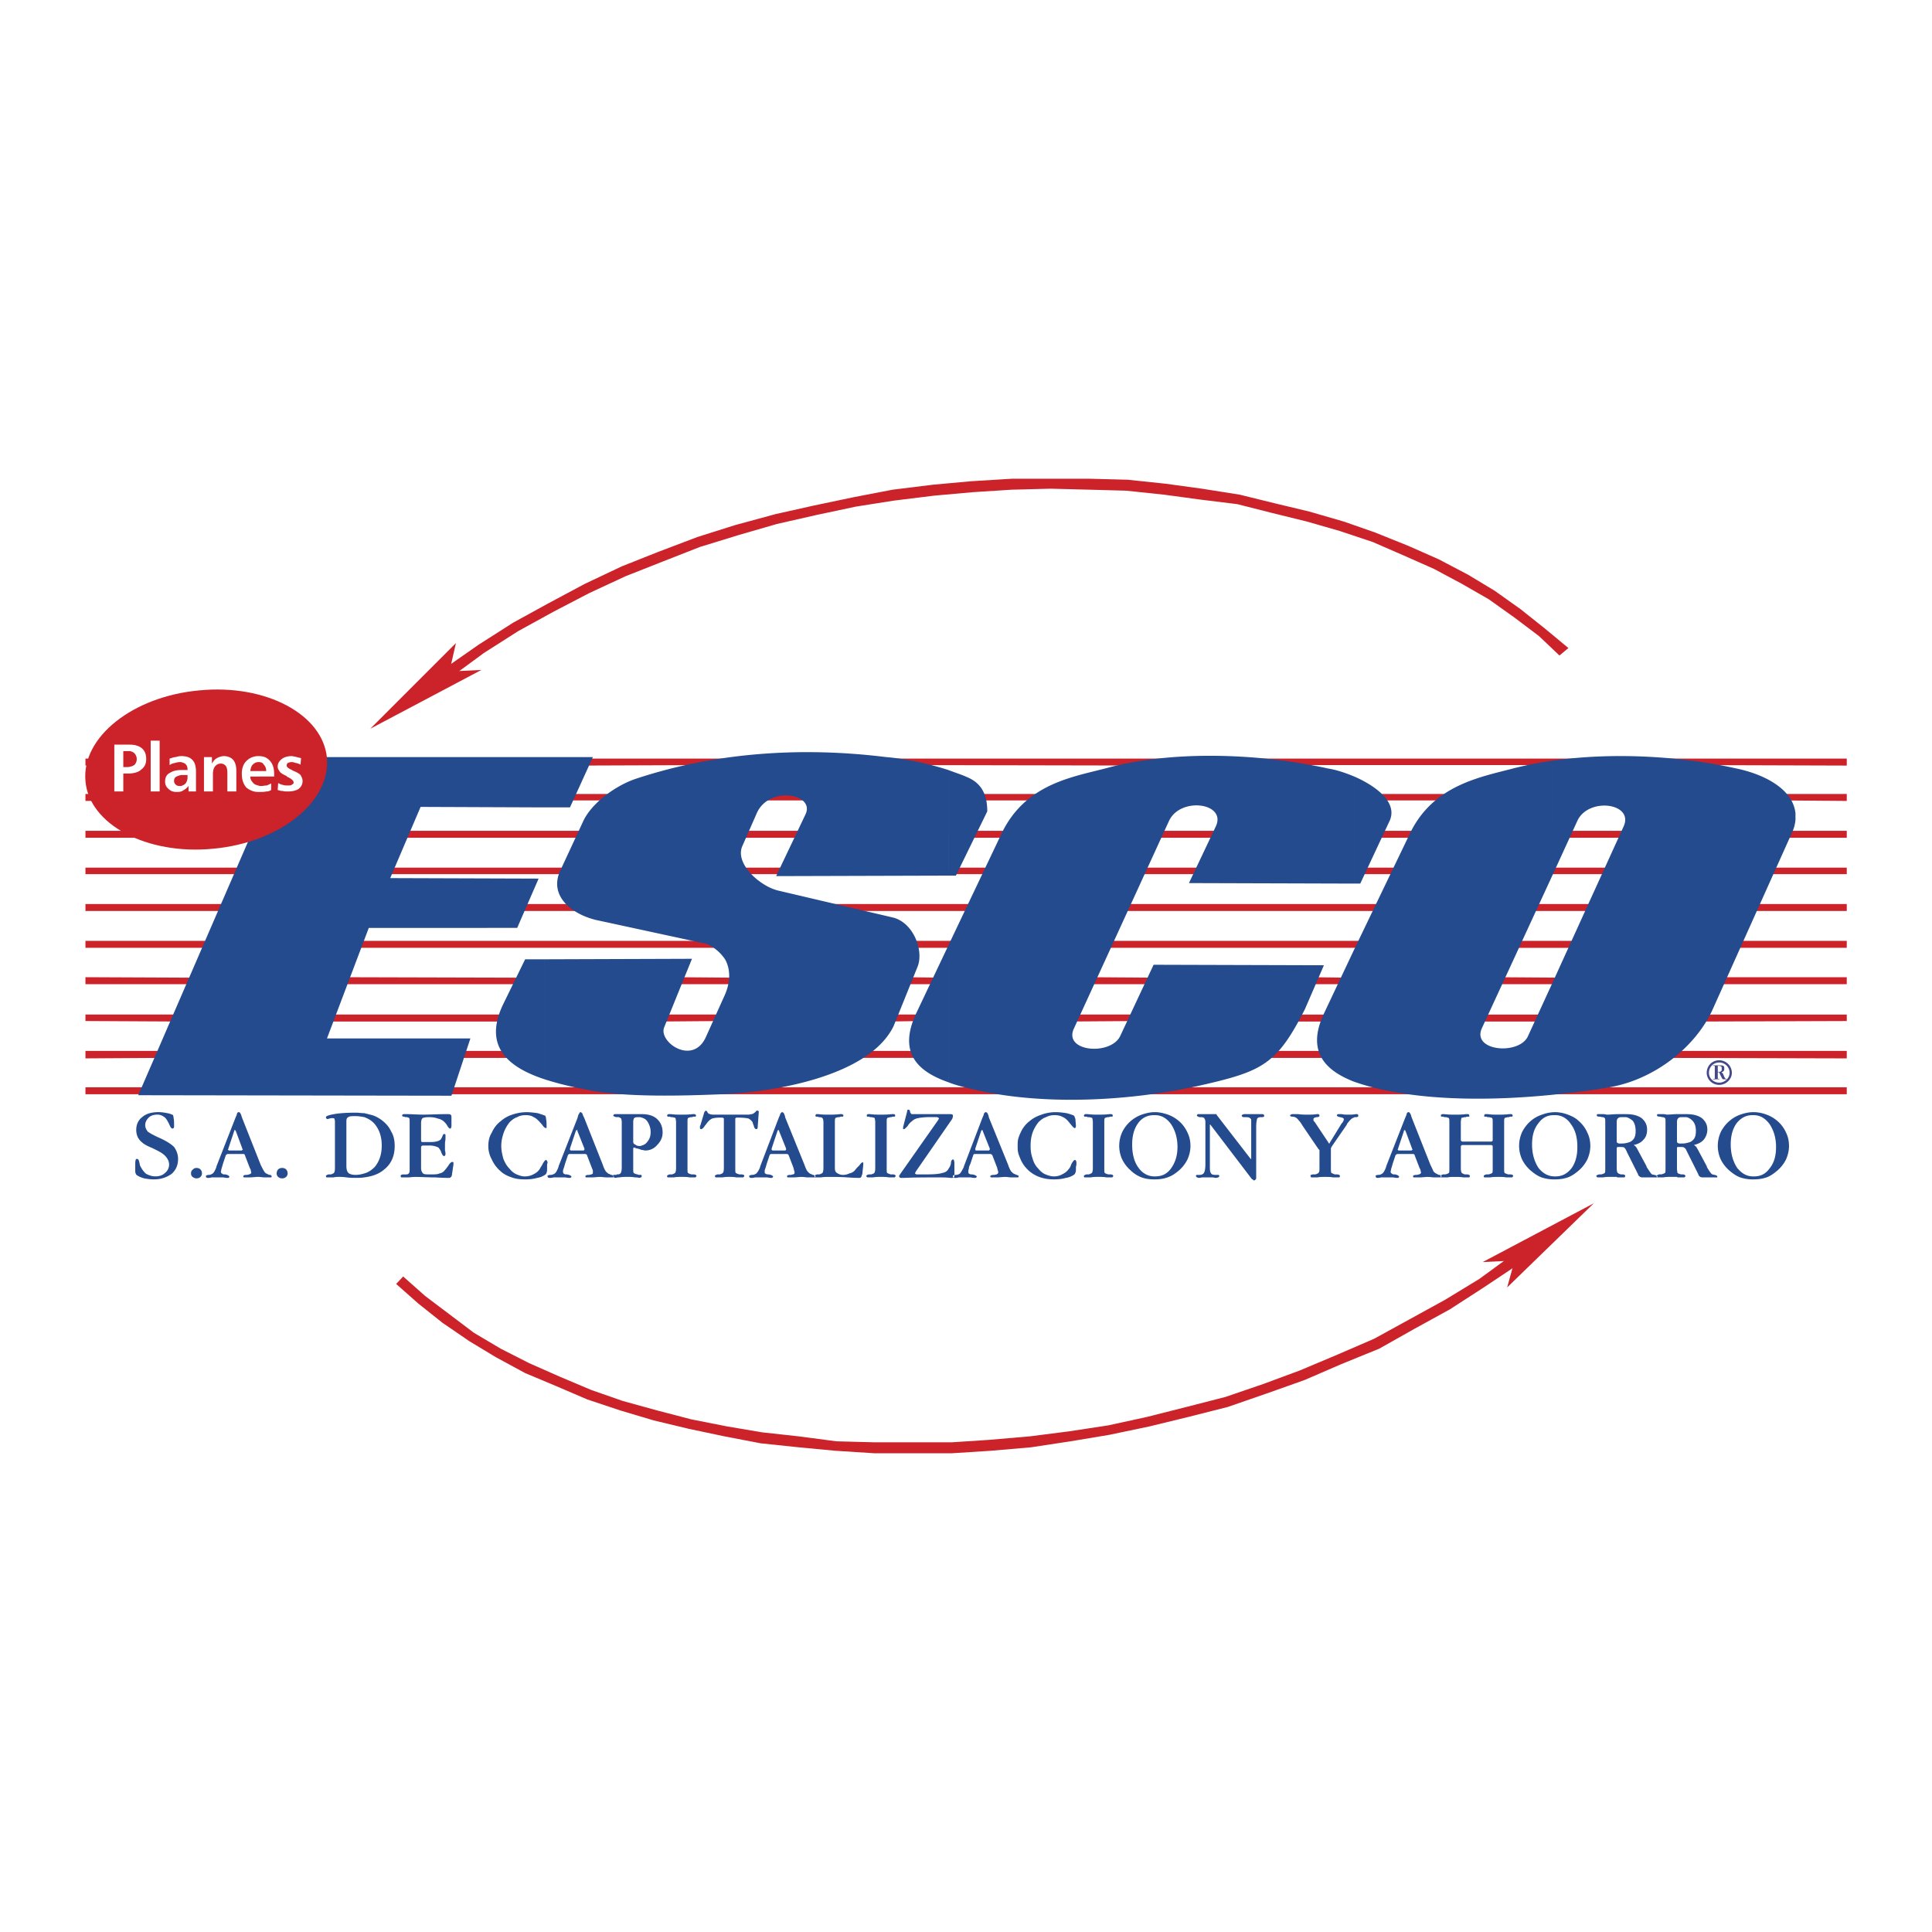 <svg xmlns="http://www.w3.org/2000/svg" width="2500" height="2500" viewBox="0 0 192.756 192.756"><path fill-rule="evenodd" clip-rule="evenodd" fill="#fff" d="M0 0h192.756v192.756H0V0z"/><path d="M171.582 106.29c.15 0 .299 0 .348.049.1.05.1.149.1.299 0 .05 0 .148-.049.198-.051.1-.148.1-.248.149h.049s.051.1.1.1l.148.348c.1.148.1.198.15.198h.049c.051 0 .051.05.051.05h-.051-.1-.1-.1c-.049 0-.049 0-.049-.05h-.049l-.25-.497v-.198c.051 0 .1-.05.1-.05.1-.05.1-.148.1-.248 0-.05 0-.149-.049-.249-.051 0-.1 0-.15-.05v-.049zm-.197 1.192v.148H171.534v.05H171.385h-.051H170.886c0-.05.051-.05.1-.05h.1v-1.192-.05c0-.05 0-.05-.049-.05h-.051c-.049 0-.1-.049-.1-.049h.696v.049h-.198V106.935h.197v.198-.049s-.049-.05-.049-.1H171.383v.498h.002z" fill-rule="evenodd" clip-rule="evenodd" fill="#43488a"/><path d="M171.533 108.017h.002c.268 0 .527-.112.717-.293a.95.95 0 0 0 .312-.686v-.005c0-.291-.123-.549-.314-.733a1.04 1.04 0 0 0-.715-.297h-.004c-.291 0-.549.113-.734.297a1.026 1.026 0 0 0-.295.732v.004c0 .267.111.512.295.689.184.179.441.291.732.291h.004v.001zm.002.222h-.006a1.281 1.281 0 0 1-.887-.354 1.185 1.185 0 0 1-.363-.849v-.004c.002-.352.137-.664.361-.889.225-.225.537-.361.891-.362h.004c.326.001.639.137.869.36.232.225.383.538.383.892v.005c0 .328-.15.629-.383.847-.23.218-.543.353-.869.354z" fill="#43488a"/><path fill-rule="evenodd" clip-rule="evenodd" fill="#cc2229" d="M150.717 125.318l-3.131 2.286-3.428 2.086-3.527 1.938-3.527 1.937-3.676 1.59-3.778 1.59-3.627 1.342-3.775 1.291-3.875.994-3.926.993-3.875.845-3.924.597-3.875.496-4.025.348-3.775.248H87.222l-3.776-.099-3.776-.497-3.627-.398-3.527-.595-3.527-.696-3.428-.894-3.429-.945-3.13-1.092-3.179-1.342L52.792 136l-2.832-1.44-2.682-1.59-2.435-1.839-2.434-1.838-2.186-1.938-.696.746 2.186 1.937 2.434 1.938 2.684 1.837 2.633 1.59 2.931 1.59 3.08 1.292 3.13 1.342 3.279 1.093 3.329.993 3.528.845 3.527.745 3.627.696 3.775.397 3.677.348 3.875.248H94.973l3.875-.248 4.025-.348 3.924-.596 3.875-.646 4.025-.844 3.875-.945 3.924-.993 3.875-1.342 3.777-1.341 3.676-1.59 3.776-1.539 3.527-1.989 3.527-1.937 3.379-2.186 3.428-2.285-.744-.845z"/><path fill-rule="evenodd" clip-rule="evenodd" fill="#cc2229" d="M147.934 125.914l11.08-5.862-8.645 8.396.744-2.683-3.179.149zM45.091 67.488l3.18-2.335 3.428-2.186 3.528-1.938 3.527-1.838 3.627-1.689 3.776-1.491 3.676-1.441 3.875-1.192 3.776-1.093 3.925-.894 3.975-.845 3.776-.596 4.024-.497 3.875-.348 3.875-.248 3.877-.1 3.923.1 3.627.099 3.776.398 3.677.497 3.627.447 3.528.894 3.427.845 3.28.943 3.279 1.094 3.08 1.341 3.029 1.342 2.784 1.49 2.683 1.54 2.582 1.838 2.436 1.839 2.037 1.937.894-.745-2.335-1.938-2.434-1.937-2.584-1.839-2.633-1.589-2.932-1.541-3.031-1.341-3.328-1.341-3.131-1.093-3.427-.994-3.528-.845-3.428-.844-3.775-.597-3.627-.496-3.777-.398-3.776-.099h-7.8l-4.023.248-3.826.348-4.024.497-3.876.746-4.024.844-3.776.845-4.024 1.092-3.776 1.193-3.925 1.49-3.627 1.441-3.676 1.739-3.627 1.938-3.527 1.937-3.429 2.186-3.278 2.286.595.894z"/><path fill-rule="evenodd" clip-rule="evenodd" fill="#cc2229" d="M48.023 66.842l-11.079 5.863 8.545-8.546-.646 2.832 3.18-.149zM25.914 83.585l.298-.695H8.525v.695h17.389zm2.882-7.254l.298-.646H8.525v.695l20.271-.049zm-1.441 3.528l.348-.646H8.525v.696l18.83-.05zm-4.621 11.029l.249-.696H8.525v.696h14.209zm1.391-3.676l.348-.646H8.525v.646h15.6zm-2.98 7.353l.249-.696H8.525v.696h12.62zm-3.279 7.353l.447-.696H8.525v.646l9.341.05zm-1.59 3.627l.348-.696H8.525v.745l7.751-.049zm-1.491 3.626l.447-.695H8.525v.695h6.26zm4.621-10.98l.348-.646-11.229-.05v.695h10.881v.001zm164.846-22.505v.695l-15.6-.05-4.77-.646h20.37v.001zm0 3.527v.696l-6.359-.05-.695-.646h7.054zm0 3.677v.695h-6.607l.348-.695h6.259zm0 3.676v.646h-8.346l.396-.646h7.95zm0 3.626v.696h-10.086l.447-.696h9.639zm0 3.677v.696h-11.824l.396-.696h11.428zm0 3.627v.695h-13.314l.348-.695h12.966zm0 3.726v.646l-15.004.05.396-.696h14.608zm0 3.627v.745l-18.283-.049.943-.696h17.34zm0 3.627v.695h-31.896l5.812-.695h26.084zm-29.959-6.558l.348-.696h-7.104l-.398.696h7.154zm1.541-3.727l.447-.646-7.055-.05-.348.695h6.956v.001zm1.689-3.626l.197-.696h-6.904l-.447.696h7.154zm1.639-3.677l.299-.696h-6.906l-.299.696h6.906zm1.789-3.676l.299-.646h-7.057l-.297.646h7.055zm1.391-3.627l.348-.695h-6.906l-.396.695h6.954zm-18.879 25.586l-4.422-.695h-23.152l-3.379.695h30.953zm-10.186-3.626l-.645-.696h-6.111l-.945.696h7.701zm-.547-3.627l.299-.696h-4.223l-.447.696h4.371zm1.641-3.727l.299-.646-3.977-.05-.297.695h3.975v.001zm1.938-3.626l.297-.696h-26.43l-.299.696h26.432zm1.441-3.677l.396-.696h-26.332l-.297.696h26.233zm17.637-14.557l3.924-.646h-34.826l3.727.646h27.175zm-10.981 3.528l.994-.646h-8.844l.994.646h6.856zm-2.98 3.726l.299-.695h-4.521l-.248.695h4.47zm-1.889 3.627l.398-.646h-4.373l-.348.646h4.323zM73.411 98.191l.049-.646-6.111-.05-.397.695h6.459v.001zm-1.54 3.677l.497-.646h-6.359l-.298.696 6.16-.05zm9.538-22.009l-.546-.646h-5.117l-.596.646h6.259zm-1.142 3.726l.298-.695h-6.956l-.249.695h6.907zm-1.988 3.627l.447-.646h-5.664l.695.646h4.522zm37.114-10.831l3.029-.695H86.725l3.18.646 25.488.049zm-11.776 3.478l.994-.646h-7.85l.596.646h6.26zm-2.98 3.726l.297-.695h-4.322l-.447.695h4.472zm-1.541 3.627l.299-.646h-4.571l-.348.646h4.62zm-1.938 3.676l.299-.696h-15.7l2.434.696h12.967zm-1.837 3.677l.298-.696h-5.117l.397.696h4.422zm-1.69 3.626l.447-.646-3.826-.05-.298.695h3.677v.001zm-1.639 3.677l.298-.646h-3.428l-.397.696 3.527-.05zm.298 3.677l-.447-.696H85.98l-1.44.696h7.75zm9.44 3.626l-3.131-.695H74.901l-4.67.695h31.499zm-30.356-32.84l2.633-.646h-15.65l-.348.695 13.365-.049zm-10.185 3.528l.745-.646h-5.416l-.348.646h5.019zm-2.633 3.726l.298-.695H39.875l-.348.695h19.029zm-1.789 3.627l.149-.646H38.484l-.298.646h18.581zm1.987 3.676l-1.242-.696h-5.863l-.298.696h7.403zm13.812 3.677l-1.043-.696H35.205l-.248.696h37.609zm-20.519 3.626l.397-.646-18.73-.05-.199.695h18.532v.001zm-1.341 3.727l.199-.696H32.572l-.298.696h18.432zm1.242 3.627l-.646-.696h-5.764l-.348.696h6.758zm13.662 3.626l-5.167-.695H44.446l-.249.695H65.61zm54.353-21.959l.348-.646h-6.807l-.447.646h6.906zm1.49-3.627l.348-.695h-6.559l-.496.695h6.707zm-7.998 18.283l.297-.646h-6.955l-.396.696 7.054-.05zm1.69-3.677l.297-.646-6.807-.05-.496.695h7.006v.001z"/><path d="M179.135 81.15v.646a3.904 3.904 0 0 1-.398 1.391l-7.85 17.488c-1.639 3.677-5.762 7.104-10.582 7.85-1.689.298-3.527.497-5.365.695V97.943l7.055-15.501c1.043-2.335-3.527-2.931-4.621-.546l-2.434 5.316V75.884c5.613-.795 12.32-.546 18.332.795 2.634.547 5.615 1.988 5.863 4.471zm-24.196-5.266v11.328l-7.105 15.401c-.992 2.285 3.777 2.683 4.621.745l2.484-5.415v11.277c-5.912.597-12.172.597-17.189-.546a23.035 23.035 0 0 1-2.635-.745V94.714l5.516-11.477c2.336-4.968 7.154-5.713 10.482-6.608a40.428 40.428 0 0 1 3.826-.745zm-19.824 12.272h.598l2.93-6.26c.797-1.739-1.143-3.378-3.527-4.422v10.682h-.001zM98.5 80.952c0-1.49-.447-2.782-2.037-3.428-.546-.249-1.192-.448-1.838-.696v10.533h.745l3.13-6.409zm36.615-3.478v10.682l-16.494-.05 2.684-5.664c1.092-2.335-3.527-2.981-4.67-.546l-9.49 20.717c-1.092 2.335 3.678 2.732 4.621.745l3.328-7.104 16.992.05-1.889 4.372c-2.832 5.564-4.223 6.21-10.582 7.651-7.402 1.639-15.947 1.938-22.557.348-.844-.199-1.688-.398-2.434-.696V94.316l5.266-11.079c2.385-5.068 7.154-5.713 10.533-6.608 6.16-1.689 14.656-1.59 22.109.05.896.149 1.739.447 2.583.795zm0 17.24l-2.98 6.31c-1.887 3.925.15 5.812 2.98 6.906V94.714zm-40.49-17.886c-1.987-.646-4.322-1.143-6.21-1.292-8.396-1.043-17.091-.497-25.189 2.236-2.136.795-4.322 2.534-5.067 4.223l-2.286 4.919c-1.093 2.484 1.143 4.272 3.577 4.869l11.029 2.385c.745.298 1.441.894 1.888 1.589.646 1.242.397 2.584-.149 3.727l-1.789 3.975c-1.292 2.881-4.72.546-4.173-.944l2.782-6.856-14.706.05v11.973c1.391.447 2.882.795 4.223 1.043 3.776.795 9.788.597 13.514.447 4.819-.198 14.606-1.688 17.09-6.806l2.385-5.912c.646-1.59-.397-4.422-2.484-4.919l-11.427-2.683c-1.838-.447-4.322-2.683-3.577-4.422l1.44-3.279c1.193-2.782 5.863-1.987 4.869.1l-2.931 6.16 17.19-.049V76.828h.001zm0 17.488v13.662c-2.981-1.043-5.118-2.882-3.18-6.955l3.18-6.707zM54.333 80.554v-5.018h4.819l-2.286 5.018h-2.533zm0 15.154h-1.938l-2.186 4.471c-2.087 4.322.646 6.359 4.124 7.502V95.708zm0-20.172v5.018l-12.371-.049-3.03 7.104 14.805.05-2.137 4.918H36.794l-4.173 11.029H46.93l-1.888 5.714-31.25-.05 14.607-33.734h25.934zM64.021 114.735v-.447a.93.93 0 0 0 .546-.348c.249-.298.348-.596.348-.993 0-.447-.149-.795-.348-1.093a.938.938 0 0 0-.546-.348v-.349c.646 0 1.143.149 1.491.447.397.348.596.795.596 1.392 0 .497-.199.895-.546 1.242a1.511 1.511 0 0 1-1.193.546c-.099 0-.199-.05-.298-.05h-.05v.001zm4.57 1.789c0 .298 0 .447.05.497s.149.099.348.148h.199c.149 0 .199.05.249.05 0 .05.05.05.05.1s-.05.1-.1.148h-.199-.397c-.249-.049-.497-.049-.795-.049-.249 0-.497 0-.745.049h-.646c-.05-.049-.05-.099-.05-.148s.1-.1.249-.149h.249c.149-.05.248-.099.298-.148s.1-.199.1-.497v-4.571c0-.198-.05-.298-.05-.397-.05-.049-.149-.049-.298-.099h-.149c-.049 0-.05 0-.099-.05h-.249c0-.05-.05-.05-.05-.1s.05-.1.05-.1c.05-.05.1-.05.149-.05h.199c.348.05.696.05 1.043.05.348 0 .696 0 1.093-.05h.149c.099 0 .099 0 .149.05.05 0 .05.05.05.1s0 .05-.05.1h-.199c-.05 0-.099.05-.149.05h-.149c-.1.05-.199.05-.249.099-.05.1-.05.199-.05.397v4.57h-.001zm4.919-5.017c-.05 0-.1 0-.1.049-.05 0-.05.05-.05.05v4.919c0 .298 0 .447.05.497.049.05.199.099.348.148h.199c.149 0 .199.05.249.05.05.05.05.05.05.1s-.05.1-.1.148h-.696c-.248-.049-.497-.049-.695-.049s-.397 0-.695.049h-.696c0-.049-.05-.099-.05-.148s.1-.1.249-.149h.249c.149-.05.249-.099.298-.148.05-.05.1-.199.1-.497v-4.869c0-.05 0-.1-.05-.1-.05-.049-.05-.049-.099-.049h-.348c-.298 0-.546.049-.695.099-.199.1-.348.249-.497.447-.05.05-.099.149-.198.248-.149.249-.298.349-.348.349s-.099 0-.149-.05v-.1-.149c0-.049.05-.05.05-.099l.298-.994c0-.05.05-.1.05-.198.05-.149.149-.249.199-.249.049 0 .099.05.149.149s.1.148.149.148c.049.05.248.1.496.1H74.705c.249-.05.348-.05.447-.1.05-.049.149-.099.249-.198.05-.1.099-.1.149-.1h.099c.05.05.05.1.05.149v.05l-.099 1.341c0 .1 0 .199-.05.249 0 .05-.05.05-.099.05-.1 0-.199-.1-.249-.349-.05-.099-.1-.248-.1-.298-.099-.198-.249-.298-.397-.397-.149-.05-.497-.099-.994-.099h-.201zm-9.489-.349v.349c-.099-.05-.149-.05-.249-.05-.248 0-.397 0-.497.099-.05.05-.099.199-.099.397v1.938c0 .148.049.248.198.298.1.099.249.148.447.148.05 0 .149 0 .199-.05v.447a2.328 2.328 0 0 0-.447-.148l-.199-.05-.049-.05h-.05c-.05 0-.05.05-.099.05v1.937c0 .298 0 .497.049.547.05.05.149.099.348.148h.049c.049.05.1.05.149.05h.199c.05.05.05.1.05.1 0 .05 0 .1-.05.148-.049 0-.149.05-.199.05 0 0-.149-.05-.447-.05-.249-.049-.497-.049-.746-.049-.248 0-.497 0-.745.049-.249 0-.397.05-.397.05-.099 0-.149-.05-.199-.05l-.049-.049c.049 0 .049-.05.049-.05 0-.05 0-.05-.049-.05v-.05-.05h.248c.05 0 .1 0 .1-.05h.099c.149 0 .249-.05.298-.148.049-.05.099-.249.099-.547v-4.521c0-.198-.05-.298-.05-.348a1.031 1.031 0 0 0-.249-.148h-.248c-.199-.05-.298-.1-.298-.149s.049-.1.049-.1c.05-.05.1-.05.199-.05h2.435c.051.002.101.002.151.002zm-2.832 6.112v.05c0-.05-.05-.05-.149-.1-.05 0-.099 0-.149-.05-.05 0-.099-.05-.149-.05-.1-.049-.199-.148-.298-.248a2.66 2.66 0 0 1-.298-.646l-1.888-4.769c-.05-.05-.05-.1-.099-.199-.05-.198-.149-.298-.249-.298-.05 0-.1.05-.149.198l-.05.05-.099.348v1.292l.695 1.739V114.736c-.05 0-.05.05-.1.05h-.596v.349h.745c.05 0 .099 0 .149.049 0 0 .05 0 .05.05l.497 1.292c.05.1.05.148.1.248v.199c0 .05 0 .148-.05.148-.05.05-.149.05-.298.1h-.049c-.249 0-.348.05-.348.149 0 .05 0 .05.049.099h.596c.298 0 .546-.049.845-.049.149 0 .397.049.646.049h.646v-.049V117.27zm-3.577-5.714v1.193h-.1c0 .049-.05.049-.05.049l-.596 1.789V114.736c.05 0 .05.05.099.05h.646v.349h-.795c-.049 0-.049 0-.099.049l-.05.05-.298.895c-.05.198-.1.348-.149.497-.049.099-.049.198-.049.298 0 .05.049.149.049.149.05.049.149.099.298.099h.049c.298.05.447.149.447.249 0 0 0 .049-.05.049-.049.05-.099.05-.149.05-.049 0-.149 0-.397-.05h-1.192c-.199.05-.298.05-.348.05-.099 0-.149 0-.199-.05 0 0-.049-.049-.049-.099s0-.1.049-.1c.05 0 .1-.05.199-.05h.05c.149 0 .249-.05.348-.1.149-.049.298-.298.447-.695v-.05l1.889-4.82zm-21.264 5.912v-.396c.397-.1.745-.349 1.043-.646.447-.546.696-1.242.696-2.137 0-.894-.249-1.59-.696-2.136-.298-.348-.646-.547-1.043-.695v-.397l.596.148c.447.1.795.299 1.143.547.447.348.745.695.944 1.143.249.397.348.895.348 1.44 0 .994-.348 1.789-1.043 2.335-.498.446-1.194.695-1.988.794zm4.521-5.515c0-.198 0-.348-.05-.397 0-.049-.1-.049-.199-.099h-.149c-.05 0-.1 0-.1-.05h-.05c-.149 0-.198-.05-.198-.1s0-.1.049-.1c.05-.05.1-.05.149-.05h.199c.546 0 1.143.05 1.689.05.745 0 1.49-.05 2.236-.05h.199c.149 0 .249 0 .298.05.05 0 .1.1.1.249v.894c0 .1-.05.149-.05.199s-.05.05-.099.05c-.05 0-.149-.1-.249-.249a1.392 1.392 0 0 0-.298-.397 1.165 1.165 0 0 0-.646-.348c-.248-.099-.546-.148-.894-.148s-.546.05-.646.099c-.099.1-.149.249-.149.547v1.64c0 .1.05.149.05.198H42.806c.298 0 .497 0 .695-.049.249-.05.348-.1.447-.199.05 0 .05-.05.1-.149.05-.049.05-.099.099-.198.05-.149.099-.199.149-.199.099 0 .099 0 .149.05v.497c-.05.248-.05.397-.05.596v.497c.05.149.05.298.05.298 0 .1 0 .149-.05.199 0 .05-.05.05-.099.05-.1 0-.149-.1-.249-.298-.05-.149-.1-.299-.199-.397-.049-.149-.198-.199-.348-.249a2.04 2.04 0 0 0-.695-.1h-.545c-.1 0-.149 0-.199.05 0 0-.05.05-.05.149v2.037c0 .298.1.447.199.547.099.099.348.099.795.099.348 0 .646 0 .844-.099a.815.815 0 0 0 .547-.349c.1-.099.199-.248.348-.446.149-.249.298-.349.348-.349h.1c.05.05.05.05.05.1V116.179l-.149.993v.05c-.049.199-.149.298-.298.298s-.596 0-1.341-.05c-.795 0-1.441-.049-2.037-.049-.249 0-.497.049-.745.049h-.646c-.05-.049-.05-.099-.05-.148 0-.1.1-.149.298-.149h.248c.149 0 .249-.05.298-.148.05-.1.05-.249.05-.497v-4.575h-.001zm11.625-.993c.397 0 .795.05 1.143.1.348.099.596.198.746.248.05.05.099.199.099.348.05.199.05.447.05.745v.1c0 .05-.05.05-.05.05-.099 0-.249-.1-.397-.348l-.05-.05c-.298-.348-.546-.597-.794-.695-.199-.149-.497-.199-.795-.199-.298 0-.596.05-.845.199-.298.099-.547.298-.745.496a3.592 3.592 0 0 0-.597 1.044c-.149.447-.248.845-.248 1.341 0 .447.099.845.199 1.242.149.397.348.745.646 1.044.198.248.447.447.695.546.248.1.497.199.795.199.397 0 .695-.1.944-.249.298-.148.497-.348.646-.646.05-.1.149-.198.199-.348.149-.248.249-.397.348-.397.05 0 .05.05.099.1 0 0 .05.099.05.148s-.05.149-.05.248v.399c0 .148 0 .298-.049.348 0 .05-.05.148-.099.198a1.893 1.893 0 0 1-.845.348c-.348.1-.745.149-1.192.149-.497 0-.944-.05-1.342-.199-.447-.148-.844-.348-1.143-.646a3.261 3.261 0 0 1-.845-1.143 2.711 2.711 0 0 1-.348-1.342c0-.496.1-.943.348-1.341.199-.447.497-.845.895-1.143a3.23 3.23 0 0 1 1.143-.646 4.57 4.57 0 0 1 1.389-.248zm-16.146.1v.397c-.298-.05-.546-.1-.845-.1-.397 0-.646 0-.746.1-.149.05-.198.198-.198.446v4.373c0 .348.049.596.198.745.1.099.348.198.696.198.298 0 .596-.05.895-.148v.396c-.298.05-.597.05-.895.05-.199 0-.497 0-.894-.05-.348-.049-.596-.049-.746-.049-.099 0-.298 0-.546.049H32.572c-.05-.049-.05-.099-.05-.148s.1-.1.248-.149h.249c.148-.05.248-.099.298-.148s.1-.199.1-.497v-4.67c0-.1-.05-.199-.05-.249-.05-.05-.149-.05-.249-.05a.54.54 0 0 0-.249.05c-.1 0-.149.05-.199.05-.049 0-.049-.05-.099-.05-.05-.05-.05-.099-.05-.148 0-.1.248-.199.795-.299.546-.099 1.292-.148 2.186-.148.299-.001.547.049.846.049zm-12.869 4.074v-.349h.646l.05-.05.05-.049c0-.05 0-.05-.05-.05v-.05l-.646-1.739c-.05-.05-.05-.05-.05-.099v-1.193l.149-.348v-.05c.049-.148.099-.198.199-.198s.149.1.248.298c0 .1.05.149.05.199l1.888 4.769c.149.299.248.497.348.646.049.1.149.199.298.248 0 0 .05.05.1.05.049.05.099.05.199.05.099.05.149.1.149.149s0 .05-.05.099h-.646c-.248 0-.447-.049-.646-.049-.249 0-.546.049-.845.049H24.324c-.05-.049-.05-.049-.05-.099 0-.1.1-.149.348-.149h.05c.148-.05.248-.05.298-.1.049 0 .1-.099.1-.148s-.05-.149-.05-.199c0-.1-.049-.148-.099-.248l-.497-1.292c0-.05 0-.05-.049-.05 0-.049-.05-.049-.1-.049h-.796v.001zm4.124 1.937c0-.149.05-.299.149-.398.1-.099.249-.148.397-.148s.298.05.397.148c.099.1.149.249.149.398 0 .148-.05.248-.149.348-.1.099-.249.148-.397.148s-.298-.05-.397-.148a.454.454 0 0 1-.149-.348zm-9.837-1.441c0 .596-.199 1.093-.646 1.49-.497.348-1.044.547-1.789.547-.348 0-.646-.05-.944-.1-.348-.1-.546-.198-.696-.298-.099-.05-.149-.149-.149-.198-.049-.05-.049-.199-.049-.349v-.348c0-.348 0-.546.049-.646 0-.1.05-.1.149-.1.1 0 .149.1.199.298.05.149.05.298.099.397.149.299.348.597.596.795.298.149.596.249.895.249.397 0 .745-.1.993-.348a1.06 1.06 0 0 0 .397-.845c0-.249-.099-.497-.298-.746-.199-.248-.497-.446-.894-.646l-.497-.248c-.497-.199-.844-.397-.994-.547a1.541 1.541 0 0 1-.447-.546 1.76 1.76 0 0 1-.148-.695c0-.547.198-.994.596-1.292.397-.349.944-.497 1.64-.497.298 0 .596.05.845.1.298.049.497.148.596.198 0 .05.049.149.049.298.05.149.05.447.05.795 0 .1 0 .149-.05.199 0 0-.049.05-.099.05-.099 0-.199-.1-.298-.348-.05-.05-.05-.149-.099-.199-.149-.298-.298-.546-.497-.646a1.058 1.058 0 0 0-.596-.199c-.397 0-.695.1-.894.299-.199.198-.348.446-.348.745 0 .248.1.446.249.646.198.148.546.348 1.093.597.695.298 1.242.646 1.54.943.248.35.397.748.397 1.195zm5.713-4.074v1.193h-.049-.05v.049l-.596 1.789v.05l-.05.05c0 .049.05.049.05.049l.05.05h.646v.349h-.794s-.05 0-.05.049c-.05 0-.05.05-.1.05l-.298.895c-.05.198-.1.348-.149.497 0 .099-.05.198-.05.298 0 .05.05.149.1.149.05.049.1.099.249.099h.099c.249.05.397.149.397.249 0 0 0 .049-.049.049 0 .05-.05.05-.149.05 0 0-.149 0-.397-.05h-1.193c-.149.05-.298.05-.348.05-.049 0-.099 0-.149-.05-.05 0-.05-.049-.05-.099s0-.1.05-.1c0 0 .1-.05.199-.05.149 0 .298-.05.348-.1.149-.049.298-.298.447-.695v-.05l1.886-4.82zm-4.421 5.515c0-.149.049-.299.198-.398.1-.099.199-.148.348-.148s.298.05.397.148c.099.1.149.249.149.398 0 .148-.05.248-.149.348-.099.099-.249.148-.397.148s-.249-.05-.397-.148a.45.45 0 0 1-.149-.348zM115.193 117.667v-.298h.049c.697 0 1.193-.249 1.59-.795.398-.547.646-1.242.646-2.137 0-.943-.248-1.688-.646-2.285-.445-.597-.943-.895-1.639-.895v-.298h.049c.447 0 .846.1 1.293.248.396.149.744.348 1.092.646.35.298.646.695.846 1.143.199.397.299.845.299 1.341 0 .447-.1.895-.299 1.342a3.571 3.571 0 0 1-.846 1.093c-.348.299-.695.547-1.143.695-.396.15-.843.2-1.291.2zm5.565-5.465h-.049v4.024c0 .447 0 .696.098.796.051.148.199.198.447.198h.348c0 .05.051.05.051.1s-.051.1-.1.148c-.049 0-.148.05-.248.05-.051 0-.199-.05-.398-.05h-.892c-.15 0-.299.05-.35.05-.1 0-.197-.05-.248-.05-.049-.049-.1-.099-.1-.148s.051-.05.051-.1H119.665c.25 0 .398-.1.447-.198.1-.149.15-.447.15-.895V111.953c0-.198-.051-.298-.1-.348 0-.099-.1-.099-.248-.148h-.25c-.148-.05-.248-.1-.248-.149s0-.1.051-.1c0-.05.049-.05.098-.05H121.354c0 .05.051.05.051.1l3.377 4.372h.051v-3.23-.497-.198a.388.388 0 0 0-.199-.198c-.1-.05-.297-.05-.496-.05-.1 0-.15 0-.199-.05 0 0-.051-.05-.051-.1s.051-.1.1-.1c.051-.05.15-.05.25-.05h1.638c.051 0 .148 0 .199.05.049 0 .049.05.049.1v.1c-.049 0-.1.05-.148.05h-.148c-.199 0-.348.05-.398.148-.049.149-.1.397-.1.845V117.518c0 .05 0 .1-.049.149-.051.05-.1.1-.15.1-.049 0-.098 0-.098-.05-.051-.05-.1-.05-.15-.1l-4.125-5.415zm10.781 2.435l-1.59-2.336c-.148-.248-.248-.397-.398-.546-.098-.149-.197-.199-.248-.248-.1-.05-.197-.1-.348-.1-.148 0-.248-.05-.248-.1s.049-.1.1-.1c.049-.05.1-.05.148-.05h.547c.348.05.646.05.994.05.297 0 .596 0 .895-.05h.1c.049 0 .098 0 .098.05.051 0 .051.05.051.1 0 .1-.1.149-.248.149h-.051c-.148.05-.199.05-.248.099-.049.05-.049.05-.049.149v.1c.049.05.049.099.098.099l1.393 2.087c0 .05 0 .05.049.05v.05h.051c0-.05.049-.05.049-.1l1.193-1.938c.098-.05.098-.149.148-.198.049-.1.049-.149.049-.199 0-.1-.148-.148-.348-.198h-.049c-.199-.05-.299-.1-.299-.199 0 0 0-.05.051-.05 0-.05.049-.05.148-.05h.299c.197.05.445.05.645.05.248 0 .498 0 .746-.05h.1c.049 0 .098 0 .098.05.051 0 .051.05.051.1 0 .1-.051.149-.248.149-.1 0-.15 0-.199.05-.199.049-.396.248-.695.646v.05l-1.541 2.235c0 .05 0 .05-.049.1v1.987c0 .248 0 .397.049.497.1.05.199.099.348.148h.2c.148 0 .199.05.248.05.051.05.051.05.051.1s0 .1-.051.148h-.248-.396c-.25-.049-.498-.049-.795-.049-.25 0-.498 0-.746.049h-.646c0-.049-.049-.099-.049-.148s0-.1.049-.1c.051 0 .1-.05.199-.05h.248c.15-.05.25-.099.299-.148.1-.1.1-.249.1-.497v-1.64-.149c-.056-.049-.056-.049-.105-.099zm-16.346-3.677v.298h-.049c-.646 0-1.193.249-1.59.795-.398.547-.598 1.242-.598 2.137 0 .944.199 1.738.646 2.335.398.547.943.845 1.59.845v.298c-.447 0-.895-.05-1.291-.199a3.135 3.135 0 0 1-1.094-.695 3.568 3.568 0 0 1-.844-1.093 3.279 3.279 0 0 1-.299-1.342c0-.496.1-.943.299-1.391a3.497 3.497 0 0 1 1.938-1.739c.449-.149.845-.249 1.292-.249zm-13.613 6.508v-.198c.051.05.051.05.051.1s0 .049-.051.098zm0-2.484c.051.248.15.446.248.695a3.273 3.273 0 0 0 1.989 1.789c.447.149.895.199 1.342.199s.844-.05 1.191-.149a1.89 1.89 0 0 0 .846-.348c.049-.05.1-.148.1-.198.049-.05.049-.199.049-.348v-.1c0-.05 0-.149.049-.299v-.248c0-.05 0-.148-.049-.148 0-.05-.049-.1-.1-.1-.1 0-.199.149-.348.397-.051.149-.1.248-.148.348-.199.298-.398.497-.695.646-.25.149-.547.249-.895.249-.299 0-.598-.1-.846-.199s-.496-.298-.695-.546a2.212 2.212 0 0 1-.596-1.044c-.148-.397-.199-.795-.199-1.242 0-.496.051-.894.199-1.341a3.58 3.58 0 0 1 .596-1.044c.199-.198.447-.397.746-.496.297-.149.545-.199.844-.199s.596.05.846.199c.248.099.496.348.744.695 0 0 .049 0 .049.05.199.248.299.348.398.348 0 0 .051 0 .051-.05 0 0 .049-.05.049-.1 0-.298-.049-.546-.049-.745-.051-.148-.1-.298-.15-.348-.1-.05-.348-.149-.744-.248-.348-.05-.697-.1-1.094-.1-.496 0-.994.1-1.391.248-.447.149-.846.348-1.193.646a2.893 2.893 0 0 0-.895 1.143 3.615 3.615 0 0 0-.248.646v1.342h-.001zm8.596 1.54c0 .298 0 .447.049.497.051.05.15.099.348.148h.199c.148 0 .199.05.248.05 0 .05.051.05.051.1s-.051.1-.1.148h-.199-.396c-.25-.049-.498-.049-.795-.049-.25 0-.498 0-.746.049h-.646c-.049-.049-.049-.099-.049-.148s.1-.1.248-.149h.248c.15-.05.248-.099.299-.148.049-.05.1-.199.1-.497v-4.571c0-.198-.051-.298-.051-.397-.049-.049-.148-.049-.297-.099h-.15c-.049 0-.049 0-.098-.05h-.25c0-.05-.049-.05-.049-.1s.049-.1.049-.1c.051-.05.1-.05.15-.05h.197c.348.05.746.05 1.045.05.348 0 .695 0 1.092-.05h.15c.098 0 .098 0 .148.05.049 0 .049.05.049.1s0 .05-.049.1h-.199c-.049 0-.1.05-.148.05h-.15c-.098.05-.197.05-.248.099-.049.1-.049.199-.049.397v4.57h-.001zm-8.596-2.881v1.342c-.049-.199-.049-.447-.049-.646 0-.249 0-.447.049-.696zm0 3.627c-.049 0-.049 0-.1-.05-.049 0-.1 0-.148-.05-.049 0-.1-.05-.148-.05-.1-.049-.199-.148-.299-.248a2.656 2.656 0 0 1-.299-.646l-1.938-4.769c0-.05 0-.1-.049-.199-.051-.198-.148-.298-.248-.298-.051 0-.15.05-.199.198v.05l-.148.348v1.193c.049.049.049.049.049.099l.695 1.739v.1s0 .049-.049.049c0 0 0 .05-.051.05h-.645v.349h.795c.049 0 .098 0 .098.049.051 0 .051 0 .1.05l.498 1.292c0 .1.049.148.049.248.051.05.051.149.051.199s-.051.148-.1.148c0 .05-.1.05-.299.1h-.049c-.199 0-.348.05-.348.149 0 .05.049.05.049.099h.646c.248 0 .547-.049.844-.049.15 0 .348.049.596.049h.646v-.199h.001zm-3.576-5.714v1.193h-.051l-.049.049-.596 1.789V114.736l.049.05h.646v.349h-.746c-.049 0-.1 0-.1.049-.049 0-.049.05-.049.05l-.298.895c-.1.198-.149.348-.149.497-.05.099-.05.198-.05.298 0 .05 0 .149.05.149.05.049.149.099.249.099h.099c.299.05.447.149.447.249l-.051.049c-.049.05-.098.05-.148.05-.049 0-.199 0-.397-.05h-1.192c-.199.05-.298.05-.348.05-.1 0-.149 0-.199-.05h.049s.05-.049.05-.148v-1.292c0-.148-.05-.248-.05-.298l-.049-.05v1.59c.049-.05.099-.05.199-.05.198 0 .298-.05.397-.1.099-.049.248-.298.447-.695v-.05l1.84-4.821zM81.31 117.27c0 .05.05.05.05.1s-.05.05-.05.099v-.049.049H81.906c.298-.049.546-.049.795-.049.546 0 1.143 0 1.838.049.695.05 1.093.05 1.192.05.149 0 .248-.099.248-.298l.05-.05.1-.944v-.049-.1-.1h-.1c-.05 0-.149.1-.298.299-.199.198-.348.348-.447.496a.984.984 0 0 1-.547.299c-.198.099-.397.148-.646.148s-.447-.1-.596-.198c-.149-.1-.199-.249-.199-.497v-4.571c0-.198 0-.298.05-.397.05-.049.099-.049.248-.099h.149c.049 0 .1-.05.149-.05h.199c.05-.05.05-.05.05-.1s0-.1-.05-.1c-.05-.05-.1-.05-.149-.05h-.149c-.397.05-.745.05-1.093.05s-.695 0-1.043-.05h-.149c-.049 0-.1 0-.1.05-.049 0-.049.05-.049.1s0 .05.049.1h.199c.049.05.049.05.099.05h.149c.099.05.199.05.199.099.05.05.1.199.1.397v4.571c0 .298-.05.447-.1.497-.049.05-.149.099-.298.148h-.249c-.098.05-.197.05-.197.1zm13.812-1.59v1.59c-.05 0-.05.05-.05.1s0 .099.05.099c0 .05-.1.05-.149.05h-.149c-.397-.05-.795-.05-1.192-.05-1.242 0-2.385 0-3.478.05h-.199c-.05 0-.149 0-.199-.05 0-.049-.05-.049-.05-.099v-.05c0-.05.05-.05.05-.1l3.875-5.515v-.05c.05 0 .05-.05.05-.05 0-.05-.05-.05-.05-.099-.05 0-.1-.05-.149-.05h-.795c-.447 0-.844.05-1.093.099-.249.05-.447.149-.596.299a1.486 1.486 0 0 0-.447.496c-.199.199-.298.299-.348.299h-.099v-.1-.1c0-.05.05-.149.05-.198l.348-1.342v-.05c0-.1.05-.148.149-.148.05 0 .099.049.149.148v.1c.05.1.1.148.149.198h3.776c.149 0 .249 0 .298.05.049 0 .049.1.049.149v.1c-.049.05-.049.099-.049.148l-3.677 5.316c0 .05 0 .05-.049.1v.05s0 .049.049.049c.05.05.1.05.149.05h.994c.745 0 1.242-.05 1.54-.148.298-.05.497-.199.596-.397.099-.149.199-.299.249-.547 0-.248.099-.397.198-.397h.05zm-6.658.844c0 .298 0 .447.05.497s.199.099.348.148h.249c.099 0 .149.05.199.05 0 .05.049.05.049.1s-.049.1-.099.148h-.199-.397c-.249-.049-.497-.049-.795-.049-.249 0-.497 0-.746.049h-.595c-.05-.049-.1-.099-.1-.148s.1-.1.249-.149h.249c.149-.05.298-.099.298-.148.05-.05.1-.199.1-.497v-4.571c0-.198-.05-.298-.05-.397-.05-.049-.149-.049-.298-.099h-.149s-.05 0-.1-.05h-.198c-.05-.05-.05-.05-.05-.1s0-.1.05-.1c0-.05.049-.05.1-.05h.198c.348.05.745.05 1.043.05.348 0 .696 0 1.093-.05h.199c.05 0 .1 0 .1.05.05 0 .05.05.05.1s0 .05-.05.1h-.199c-.049 0-.1.05-.149.05h-.1c-.149.05-.248.05-.298.099-.05.1-.05.199-.05.397v4.57h-.002zm-10.781-4.968l.149-.348v-.05c.099-.148.149-.198.198-.198.1 0 .199.1.249.298.05.1.05.149.05.199l1.938 4.769c.1.299.199.497.298.646.099.1.199.199.298.248.05 0 .1.05.149.05.05.05.099.05.149.05.049.05.099.05.149.05-.05 0-.05.05-.05.05 0 .05 0 .1.05.1v.049h-.696c-.199 0-.447-.049-.597-.049-.298 0-.546.049-.845.049h-.596c-.05-.049-.05-.049-.05-.099 0-.1.099-.149.298-.149h.1c.149-.05.248-.05.298-.1.049 0 .049-.099.049-.148s0-.149-.049-.199c0-.1-.05-.148-.05-.248l-.496-1.292-.05-.05c-.049-.049-.099-.049-.149-.049h-.795v-.349h.646c.05 0 .05-.05.099-.05v-.049-.05-.05l-.695-1.739c0-.05 0-.05-.05-.099v-1.193h.001zm-1.192 4.571c-.049.198-.1.348-.149.497-.049.099-.049.198-.049.298 0 .05 0 .149.049.149.049.049.149.099.298.099h.05c.298.05.447.149.447.249l-.05.049c-.049.05-.099.05-.149.05s-.149 0-.397-.05h-1.192c-.199.05-.298.05-.348.05-.1 0-.149 0-.199-.05-.05 0-.05-.049-.05-.099s0-.1.05-.1c.049 0 .099-.05.199-.05.199 0 .298-.05.397-.1.099-.049.298-.298.447-.695v-.05l1.838-4.819v1.193h-.05l-.049.049-.596 1.789V114.735c.05 0 .05.05.099.05h.596v.349h-.745c-.05 0-.05 0-.099.049-.05 0-.05.05-.05.05l-.298.894zM174.912 117.667v-.298h.1c.645 0 1.143-.249 1.539-.795.447-.547.646-1.242.646-2.137 0-.943-.248-1.688-.646-2.285-.447-.597-.943-.895-1.639-.895v-.298h.049c.447 0 .895.1 1.293.248.396.149.744.348 1.092.646.348.298.646.695.846 1.143.197.397.297.845.297 1.341 0 .447-.1.895-.297 1.342a3.602 3.602 0 0 1-.846 1.093c-.348.299-.695.547-1.092.695-.447.15-.846.2-1.342.2zm0-6.707v.298h-.051c-.645 0-1.143.249-1.59.795-.396.547-.596 1.242-.596 2.137 0 .944.248 1.738.646 2.335.447.547.943.845 1.59.845v.298a3.9 3.9 0 0 1-1.293-.199c-.396-.148-.744-.396-1.092-.695a3.606 3.606 0 0 1-.846-1.093 3.308 3.308 0 0 1-.297-1.342c0-.496.1-.943.297-1.391.199-.397.498-.795.846-1.093a3.51 3.51 0 0 1 1.092-.646c.448-.149.847-.249 1.294-.249zm-6.658 3.825v-.745c.248-.05.447-.1.596-.248.25-.199.35-.497.35-.944s-.1-.795-.35-1.043c-.148-.149-.348-.298-.596-.348v-.299h.051c.645 0 1.143.149 1.49.397.348.299.547.646.547 1.143 0 .398-.15.746-.348.994-.25.298-.598.447-.994.547.1.049.148.099.248.198.049.1.148.249.248.447l.746 1.392s.049.049.049.148c.248.447.447.695.547.745.049 0 .148.05.248.05.148.05.248.1.248.149v.099h-1.49c-.199 0-.299-.099-.396-.248v-.05l-1.143-2.285c0-.049-.051-.049-.051-.099zm0-3.627v.299h-.297c-.25 0-.447 0-.498.099-.1.05-.148.199-.148.397v1.938c0 .049.049.148.1.148.049.05.148.05.248.05.248 0 .447 0 .596-.05v.745a.508.508 0 0 0-.248-.298c-.049-.05-.199-.05-.396-.05h-.25c-.049.05-.049.1-.049.1v1.987c0 .298.049.447.049.497.051.05.15.099.348.148H167.908c.1 0 .148.05.199.05 0 .05.049.05.049.149 0 0-.049.05-.1.099h-.695l-.049-.049h-.547c-.299 0-.547 0-.795.049h-.595l-.051-.049v.049s.051-.049.051-.099c0 0-.051 0-.051-.05v-.05c.051-.05.1-.05.199-.1h.248c.15-.05.299-.099.348-.148.051-.05.051-.199.051-.497v-4.571c0-.198 0-.348-.051-.397-.049-.049-.148-.099-.297-.099-.051 0-.15-.05-.248-.05-.15 0-.25-.05-.25-.1v-.05c0-.05 0-.05.051-.1H165.922c.197 0 .297.05.396.05.299 0 .695-.05 1.094-.05.395.003.693.003.842.003zm-2.932.1v0zm0 6.012v.05c-.049-.05-.1-.05-.248-.1-.1 0-.199-.05-.248-.05-.1-.05-.248-.298-.547-.745 0-.1-.049-.148-.049-.148l-.746-1.392c-.1-.198-.197-.348-.248-.447-.1-.1-.148-.149-.248-.198.447-.1.744-.249.994-.547.248-.248.348-.596.348-.994 0-.496-.199-.844-.547-1.143-.348-.248-.846-.397-1.49-.397h-.051v.299c.248.05.447.198.646.348.199.248.299.596.299 1.043s-.1.745-.35.944c-.148.148-.348.198-.596.248v.745c.051.05.051.05.051.1l1.143 2.285v.05c.1.149.248.248.396.248h1.489v-.049c-.049 0-.049-.05-.049-.1.002-.001.002-.05.051-.05zm-3.08-6.112v.299h-.297c-.25 0-.398 0-.498.099-.1.05-.148.199-.148.397v1.938c0 .049.049.148.1.148.049.05.148.05.248.05.248 0 .447 0 .596-.05v.745c-.049-.148-.148-.248-.197-.298-.1-.05-.25-.05-.447-.05h-.25c0 .05-.049.1-.049.1v1.987c0 .298.049.447.1.497.049.05.148.099.297.148H161.896c.1 0 .15.05.199.05.049.05.049.05.049.149 0 0-.049.05-.049.099h-.746l-.049-.049h-.547c-.248 0-.547 0-.795.049h-.595c-.051-.049-.1-.099-.1-.148s.1-.1.299-.149h.197c.199-.05.299-.099.348-.148.051-.05.051-.199.051-.497v-4.571c0-.198 0-.348-.051-.397-.049-.049-.098-.099-.248-.099-.1 0-.148-.05-.297-.05-.15 0-.25-.05-.25-.1s0-.1.051-.149h.596c.148 0 .299.05.398.05.297 0 .645-.05 1.092-.05h.793zm-7.103 6.509v-.298h.049c.646 0 1.143-.249 1.59-.795.398-.547.596-1.242.596-2.137 0-.943-.197-1.688-.645-2.285-.398-.597-.945-.895-1.59-.895v-.298c.447 0 .895.1 1.291.248.398.149.795.348 1.094.646.348.298.645.695.844 1.143.199.397.299.845.299 1.341 0 .447-.1.895-.299 1.342a3.596 3.596 0 0 1-.844 1.093c-.348.299-.695.547-1.094.695-.448.15-.844.2-1.291.2zm-11.377-.397c.049.05.049.05.049.1s0 .05-.049.099v-.049s.049 0 .049.049h.595c.248-.049.498-.049.795-.049.248 0 .498 0 .795.049h.595c.051-.049.051-.099.051-.148s0-.05-.051-.1c-.049 0-.098-.05-.197-.05h-.248c-.15-.05-.25-.099-.299-.148-.051-.05-.1-.199-.1-.497v-2.137c0-.05.049-.1.049-.1.051-.049.051-.049.15-.049h2.832c.049 0 .049 0 .1.049.049 0 .049.05.049.1v2.137c0 .248 0 .447-.049.497-.051.05-.199.099-.348.148h-.25c-.148.05-.248.1-.248.149s0 .1.051.148h.595c.297-.049.547-.049.795-.049.297 0 .547 0 .795.049h.595c.051-.049.1-.099.1-.148s0-.05-.049-.1c-.051 0-.1-.05-.199-.05h-.248c-.15-.05-.299-.099-.35-.148-.049-.05-.049-.249-.049-.497v-4.571c0-.198 0-.298.049-.397.051-.049.15-.049.299-.099h.148s.051-.05.1-.05h.199c.051-.05.051-.05.051-.1s0-.1-.051-.1c0-.05-.049-.05-.148-.05h-.15c-.396.05-.744.05-1.092.05-.299 0-.695 0-1.043-.05h-.199c-.051 0-.1 0-.1.05-.049 0-.049.05-.049.1v.1h.248c.049.05.049.05.1.05h.148c.148.05.248.05.299.099.049.1.049.199.049.397v1.789c0 .05 0 .1-.049.1-.051.05-.051.05-.1.05h-2.832c-.1 0-.1 0-.15-.05 0 0-.049-.05-.049-.1v-1.789c0-.198.049-.298.049-.397.051-.049.15-.049.299-.099h.148c.051 0 .051-.05.1-.05h.248v-.1c0-.05 0-.1-.049-.1 0-.05-.049-.05-.1-.05h-.199c-.348.05-.744.05-1.043.05-.348 0-.695 0-1.092-.05h-.15c-.1 0-.1 0-.148.05h-.049v.149l.049.05h.199c.049.05.1.05.148.05h.148c.1.05.199.05.248.099.051.1.051.199.051.397v4.571c0 .298 0 .447-.051.497-.049.05-.148.099-.348.148h-.248c-.097.051-.145.051-.194.101zm11.377-6.31v.298h-.1c-.646 0-1.143.249-1.541.795-.447.547-.645 1.242-.645 2.137 0 .944.248 1.738.645 2.335.447.547.945.845 1.641.845v.298h-.051a3.89 3.89 0 0 1-1.291-.199c-.398-.148-.746-.396-1.094-.695a3.584 3.584 0 0 1-.844-1.093 3.279 3.279 0 0 1-.299-1.342c0-.496.1-.943.299-1.391.199-.397.496-.795.844-1.093a3.23 3.23 0 0 1 1.143-.646 3.739 3.739 0 0 1 1.293-.249zm-14.955.596l.148-.348v-.05c.051-.148.1-.198.199-.198s.148.1.248.298c0 .1.051.149.051.199l1.887 4.769c.15.299.25.497.299.646.1.1.199.199.348.248 0 0 .049.05.1.05.049.05.1.05.199.05.049.05.1.05.1.05l-.051.05c0 .05.051.1.051.1v.049h-.646c-.248 0-.447-.049-.646-.049-.248 0-.547.049-.844.049h-.597c-.049-.049-.049-.049-.049-.099 0-.1.1-.149.348-.149h.051c.148-.05.248-.05.297-.1.051 0 .1-.099.1-.148s-.049-.149-.049-.199c0-.1-.051-.148-.1-.248l-.498-1.292c0-.05 0-.05-.049-.05 0-.049-.051-.049-.1-.049h-.795v-.349h.646l.049-.05.051-.049c0-.05 0-.05-.051-.05v-.05l-.646-1.739c-.049-.05-.049-.05-.049-.099v-1.193h-.002zm3.578-.348V111.358v-.15zm-4.821 4.919c-.049.198-.1.348-.148.497 0 .099-.051.198-.051.298 0 .05.051.149.1.149.051.049.1.099.248.099h.1c.25.05.398.149.398.249 0 0 0 .049-.051.049 0 .05-.049.05-.148.05 0 0-.148 0-.396-.05H137.8c-.199.05-.299.05-.348.05s-.1 0-.148-.05c-.051 0-.051-.049-.051-.099v-.1c.051 0 .15-.05.248-.05.15 0 .299-.05.348-.1.15-.049.299-.298.447-.695v-.05l1.889-4.819v1.193h-.049-.051v.049l-.596 1.789v.05l-.049.05c0 .049.049.049.049.049s0 .05.049.05h.646v.349h-.795s-.049 0-.049.049c-.051 0-.051.05-.1.05l-.299.894z" fill-rule="evenodd" clip-rule="evenodd" fill="#234b8d"/><path d="M19.903 68.879c6.607-.646 12.321 2.385 12.719 6.757.347 4.372-4.72 8.446-11.377 9.042-6.608.646-12.371-2.435-12.719-6.757-.399-4.372 4.719-8.446 11.377-9.042z" fill-rule="evenodd" clip-rule="evenodd" fill="#cc2229"/><path d="M25.765 79.014v-.646c.1.05.199.05.298.05.199 0 .348-.05.547-.05.149-.05.298-.149.447-.199v.646a.835.835 0 0 1-.497.149c-.199.049-.397.049-.646.049l-.149.001zm0-1.54v-.546h.795c0-.298-.1-.497-.249-.646-.099-.199-.298-.249-.497-.249h-.05v-.596h.05c.497 0 .844.148 1.143.496.248.298.397.696.397 1.292v.249h-1.589zm4.273-1.838l-.05.646c-.149-.05-.298-.149-.447-.149-.149-.05-.298-.1-.447-.1s-.298.05-.397.1a.378.378 0 0 0-.099.248c0 .149.199.298.546.447l.049.05c.397.149.646.298.795.447.1.199.199.348.199.596 0 .348-.149.597-.397.795-.249.149-.597.249-1.043.249-.199 0-.398 0-.546-.05-.199 0-.348-.05-.497-.1l.05-.695c.149.099.298.149.497.198.149.05.298.05.497.05.149 0 .298 0 .397-.099.099-.05.149-.1.149-.199 0-.199-.249-.397-.695-.596v-.05c-.348-.149-.596-.298-.696-.447-.1-.149-.199-.298-.199-.497 0-.298.149-.547.397-.745.248-.199.596-.298.994-.298.099 0 .249.049.348.049.147.05.347.1.595.15zm-4.273-.198v.596c-.199 0-.397.1-.546.249s-.199.348-.249.646h.795v.546h-.795c0 .298.149.497.348.695.1.1.248.149.447.199v.646c-.497 0-.895-.199-1.192-.447-.298-.348-.447-.795-.447-1.392 0-.497.149-.944.447-1.242a1.644 1.644 0 0 1 1.192-.496zm-7.701 3.527v-.547c.149-.05.298-.1.447-.249a.999.999 0 0 0 .199-.646v-.199H18.064v-.497h.646v-.05c0-.248-.049-.397-.199-.546-.099-.099-.298-.149-.447-.199v-.596h.049c.497 0 .895.148 1.093.397.249.249.348.646.348 1.192v1.938h-.744v-.547a1.55 1.55 0 0 1-.546.447.373.373 0 0 1-.2.102zm5.515-2.037v2.037h-.894v-1.838c0-.348-.05-.546-.149-.696a.612.612 0 0 0-.497-.248.708.708 0 0 0-.596.298c-.149.199-.199.447-.199.795v1.689h-.894v-3.429h.795v.646c.149-.249.298-.447.497-.547.199-.1.447-.198.696-.198.397 0 .746.148.944.397.197.249.297.597.297 1.094zm-10.582-.448c.149 0 .298-.1.397-.149.149-.148.249-.347.249-.596s-.1-.447-.249-.597c-.099-.099-.249-.149-.397-.198v-.646c.497 0 .895.149 1.143.348.298.249.447.596.447 1.093 0 .447-.149.795-.497 1.043-.248.249-.646.348-1.093.397v-.695zm5.067-1.042v.596h-.149c-.149 0-.348.05-.497.1-.149 0-.348.099-.497.198v-.646c.199-.05.397-.149.597-.149.149-.05.348-.099.546-.099zm0 1.39v.497a2.227 2.227 0 0 0-.447.149c-.199.099-.249.249-.249.447 0 .149.05.249.149.348.099.099.198.149.397.149h.149v.547c-.149.049-.298.049-.447.049-.348 0-.596-.099-.795-.298a.891.891 0 0 1-.348-.745c0-.397.149-.695.447-.844.3-.199.647-.299 1.144-.299zm-3.03-2.931h.894v5.068h-.894v-5.068zm-2.733 1.043v1.59h.397c.099 0 .199 0 .298-.05v.695H12.301v1.789h-.895v-4.671h1.59v.646H12.301v.001z" fill-rule="evenodd" clip-rule="evenodd" fill="#fff"/></svg>
